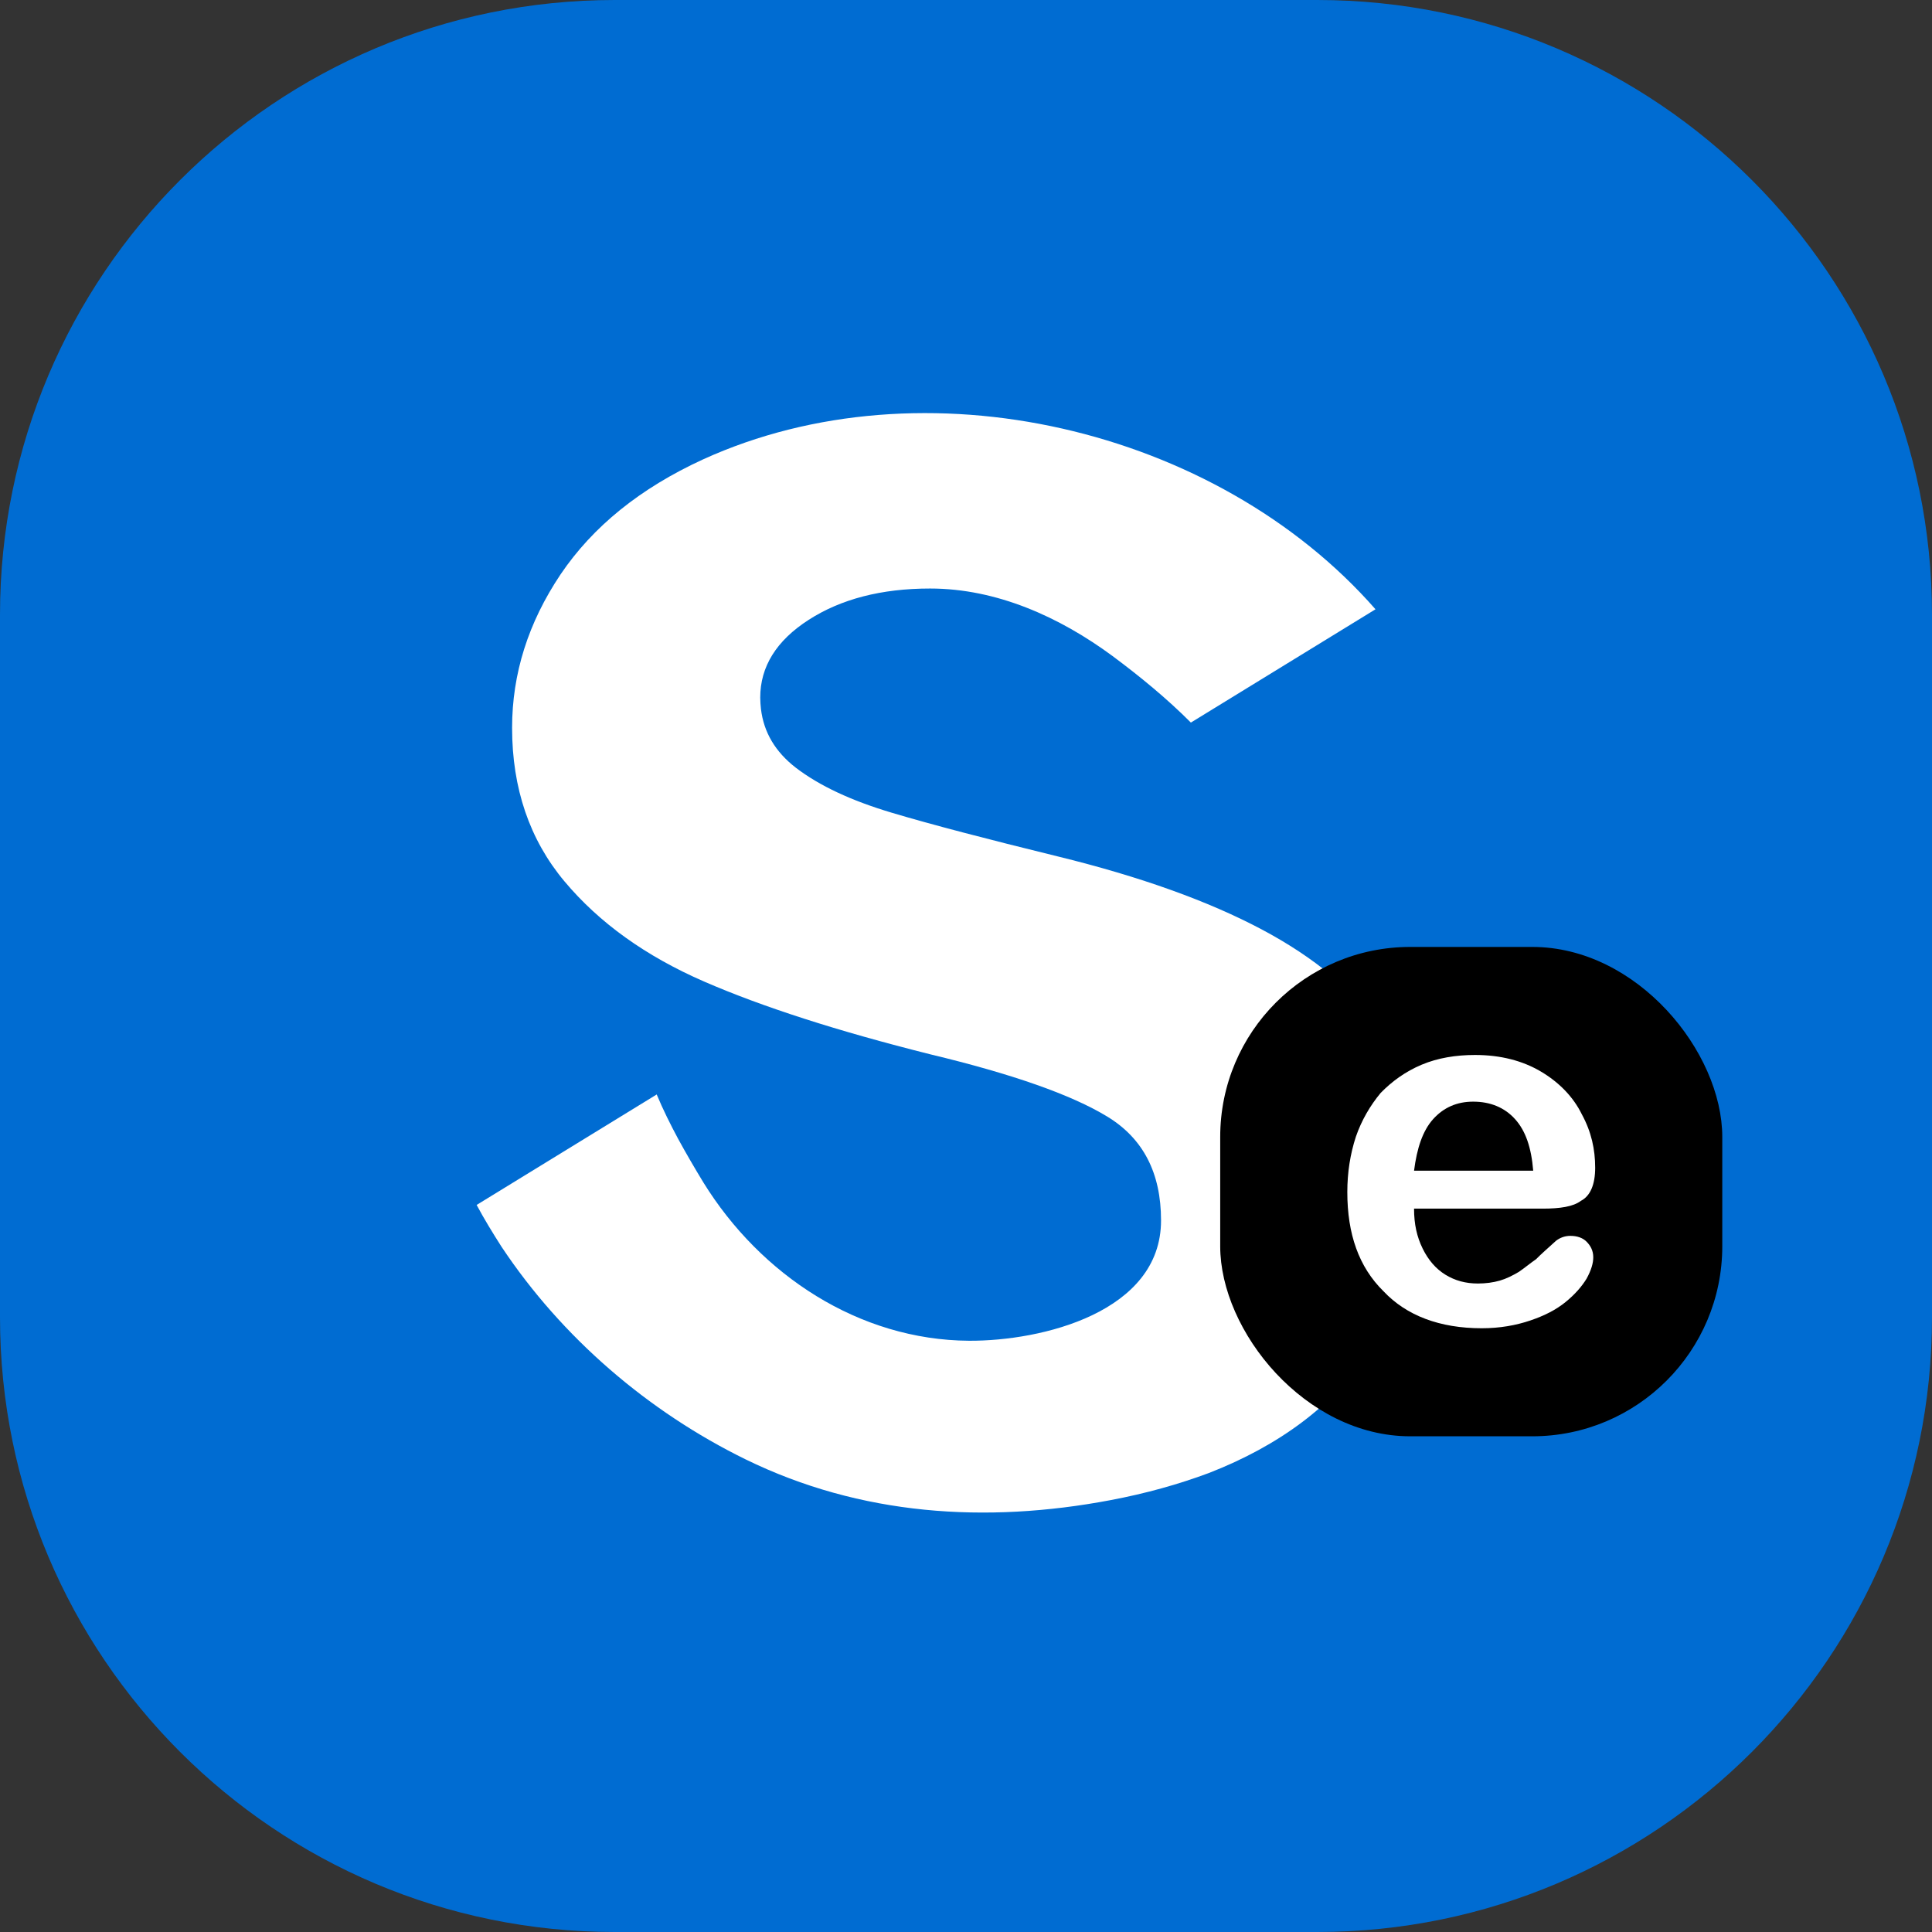<svg width="244" height="244" viewBox="0 0 244 244" fill="none" xmlns="http://www.w3.org/2000/svg">
<rect x="0" y="0" width="244" height="244" fill="#333333" stroke="none"/>
<g clip-path="url(#clip0_5_434)">
<path d="M166.368 244H77.632C34.771 244 0 209.229 0 166.368V77.632C0 34.771 34.771 0 77.632 0H166.368C209.229 0 244 34.771 244 77.632V166.368C244 209.229 209.229 244 166.368 244Z" fill="#006CD2"/>
<path d="M174.559 130.049C171.102 125.161 166.048 120.94 159.355 117.385C152.662 113.83 144.063 110.72 133.513 108.142C124.648 105.965 117.644 104.143 112.591 102.632C107.538 101.122 103.504 99.255 100.49 96.945C97.919 94.945 96.456 92.501 96.102 89.524C96.057 89.08 96.013 88.591 96.013 88.102C96.013 84.192 98.052 80.904 102.13 78.282C106.208 75.66 111.305 74.327 117.467 74.327C125.889 74.327 133.823 77.926 140.516 82.859C143.974 85.436 147.343 88.191 150.401 91.257L173.717 76.949C153.593 53.976 116.58 45.355 88.788 58.02C80.853 61.663 74.869 66.507 70.791 72.55C66.713 78.637 64.674 85.081 64.674 91.924C64.674 99.566 66.891 106.054 71.279 111.297C75.667 116.541 81.563 120.762 88.921 123.961C96.279 127.161 105.809 130.227 117.511 133.159C127.883 135.648 135.33 138.269 139.852 141.024C144.373 143.779 146.633 148.134 146.633 154.133C146.633 165.73 131.563 169.374 122.387 169.329C108.469 169.241 96.057 161.02 88.832 149.334C87.724 147.512 86.66 145.69 85.641 143.824C84.665 142.002 83.735 140.136 82.937 138.225L60.197 152.177C61.173 153.999 62.236 155.732 63.344 157.465C70.969 168.93 81.829 178.261 94.151 184.304C108.69 191.414 124.515 192.436 140.251 189.459C144.727 188.614 148.85 187.459 152.662 186.037C161.571 182.571 168.353 177.506 172.919 170.796C177.485 164.086 179.789 156.043 179.789 146.623C179.745 140.491 178.016 134.937 174.559 130.049Z" fill="white"/>
<rect x="154.105" y="119.592" width="63.408" height="61.803" rx="24" fill="black"/>
<path d="M194.839 152.643H178.586C178.586 154.608 178.947 156.205 179.669 157.679C180.391 159.152 181.355 160.258 182.559 160.995C183.763 161.732 185.087 162.1 186.652 162.1C187.615 162.1 188.578 161.977 189.421 161.732C190.264 161.486 190.986 161.118 191.829 160.626C192.551 160.135 193.274 159.521 193.996 159.03C194.598 158.415 195.441 157.679 196.524 156.696C197.006 156.327 197.608 156.082 198.33 156.082C199.173 156.082 199.895 156.327 200.377 156.819C200.859 157.31 201.22 157.924 201.22 158.784C201.22 159.521 200.979 160.381 200.377 161.486C199.775 162.469 198.932 163.451 197.728 164.434C196.524 165.416 195.08 166.153 193.274 166.767C191.468 167.382 189.421 167.75 187.134 167.75C181.836 167.75 177.622 166.153 174.733 163.083C171.603 160.012 170.158 155.836 170.158 150.555C170.158 148.098 170.519 145.765 171.241 143.554C171.964 141.466 173.047 139.624 174.372 138.027C175.816 136.553 177.502 135.325 179.549 134.465C181.595 133.605 183.883 133.237 186.291 133.237C189.541 133.237 192.311 133.974 194.598 135.325C196.886 136.676 198.691 138.518 199.775 140.729C200.979 142.94 201.461 145.151 201.461 147.484C201.461 149.572 200.859 151.046 199.655 151.66C198.691 152.397 197.006 152.643 194.839 152.643ZM178.586 147.853H193.635C193.394 144.905 192.672 142.817 191.347 141.343C190.023 139.869 188.217 139.132 186.05 139.132C184.003 139.132 182.318 139.869 180.993 141.343C179.669 142.817 178.947 145.028 178.586 147.853Z" fill="white"/>
</g>
<defs>
<clipPath id="clip0_5_434">
<rect width="244" height="244" fill="white"/>
</clipPath>
</defs>
</svg>
